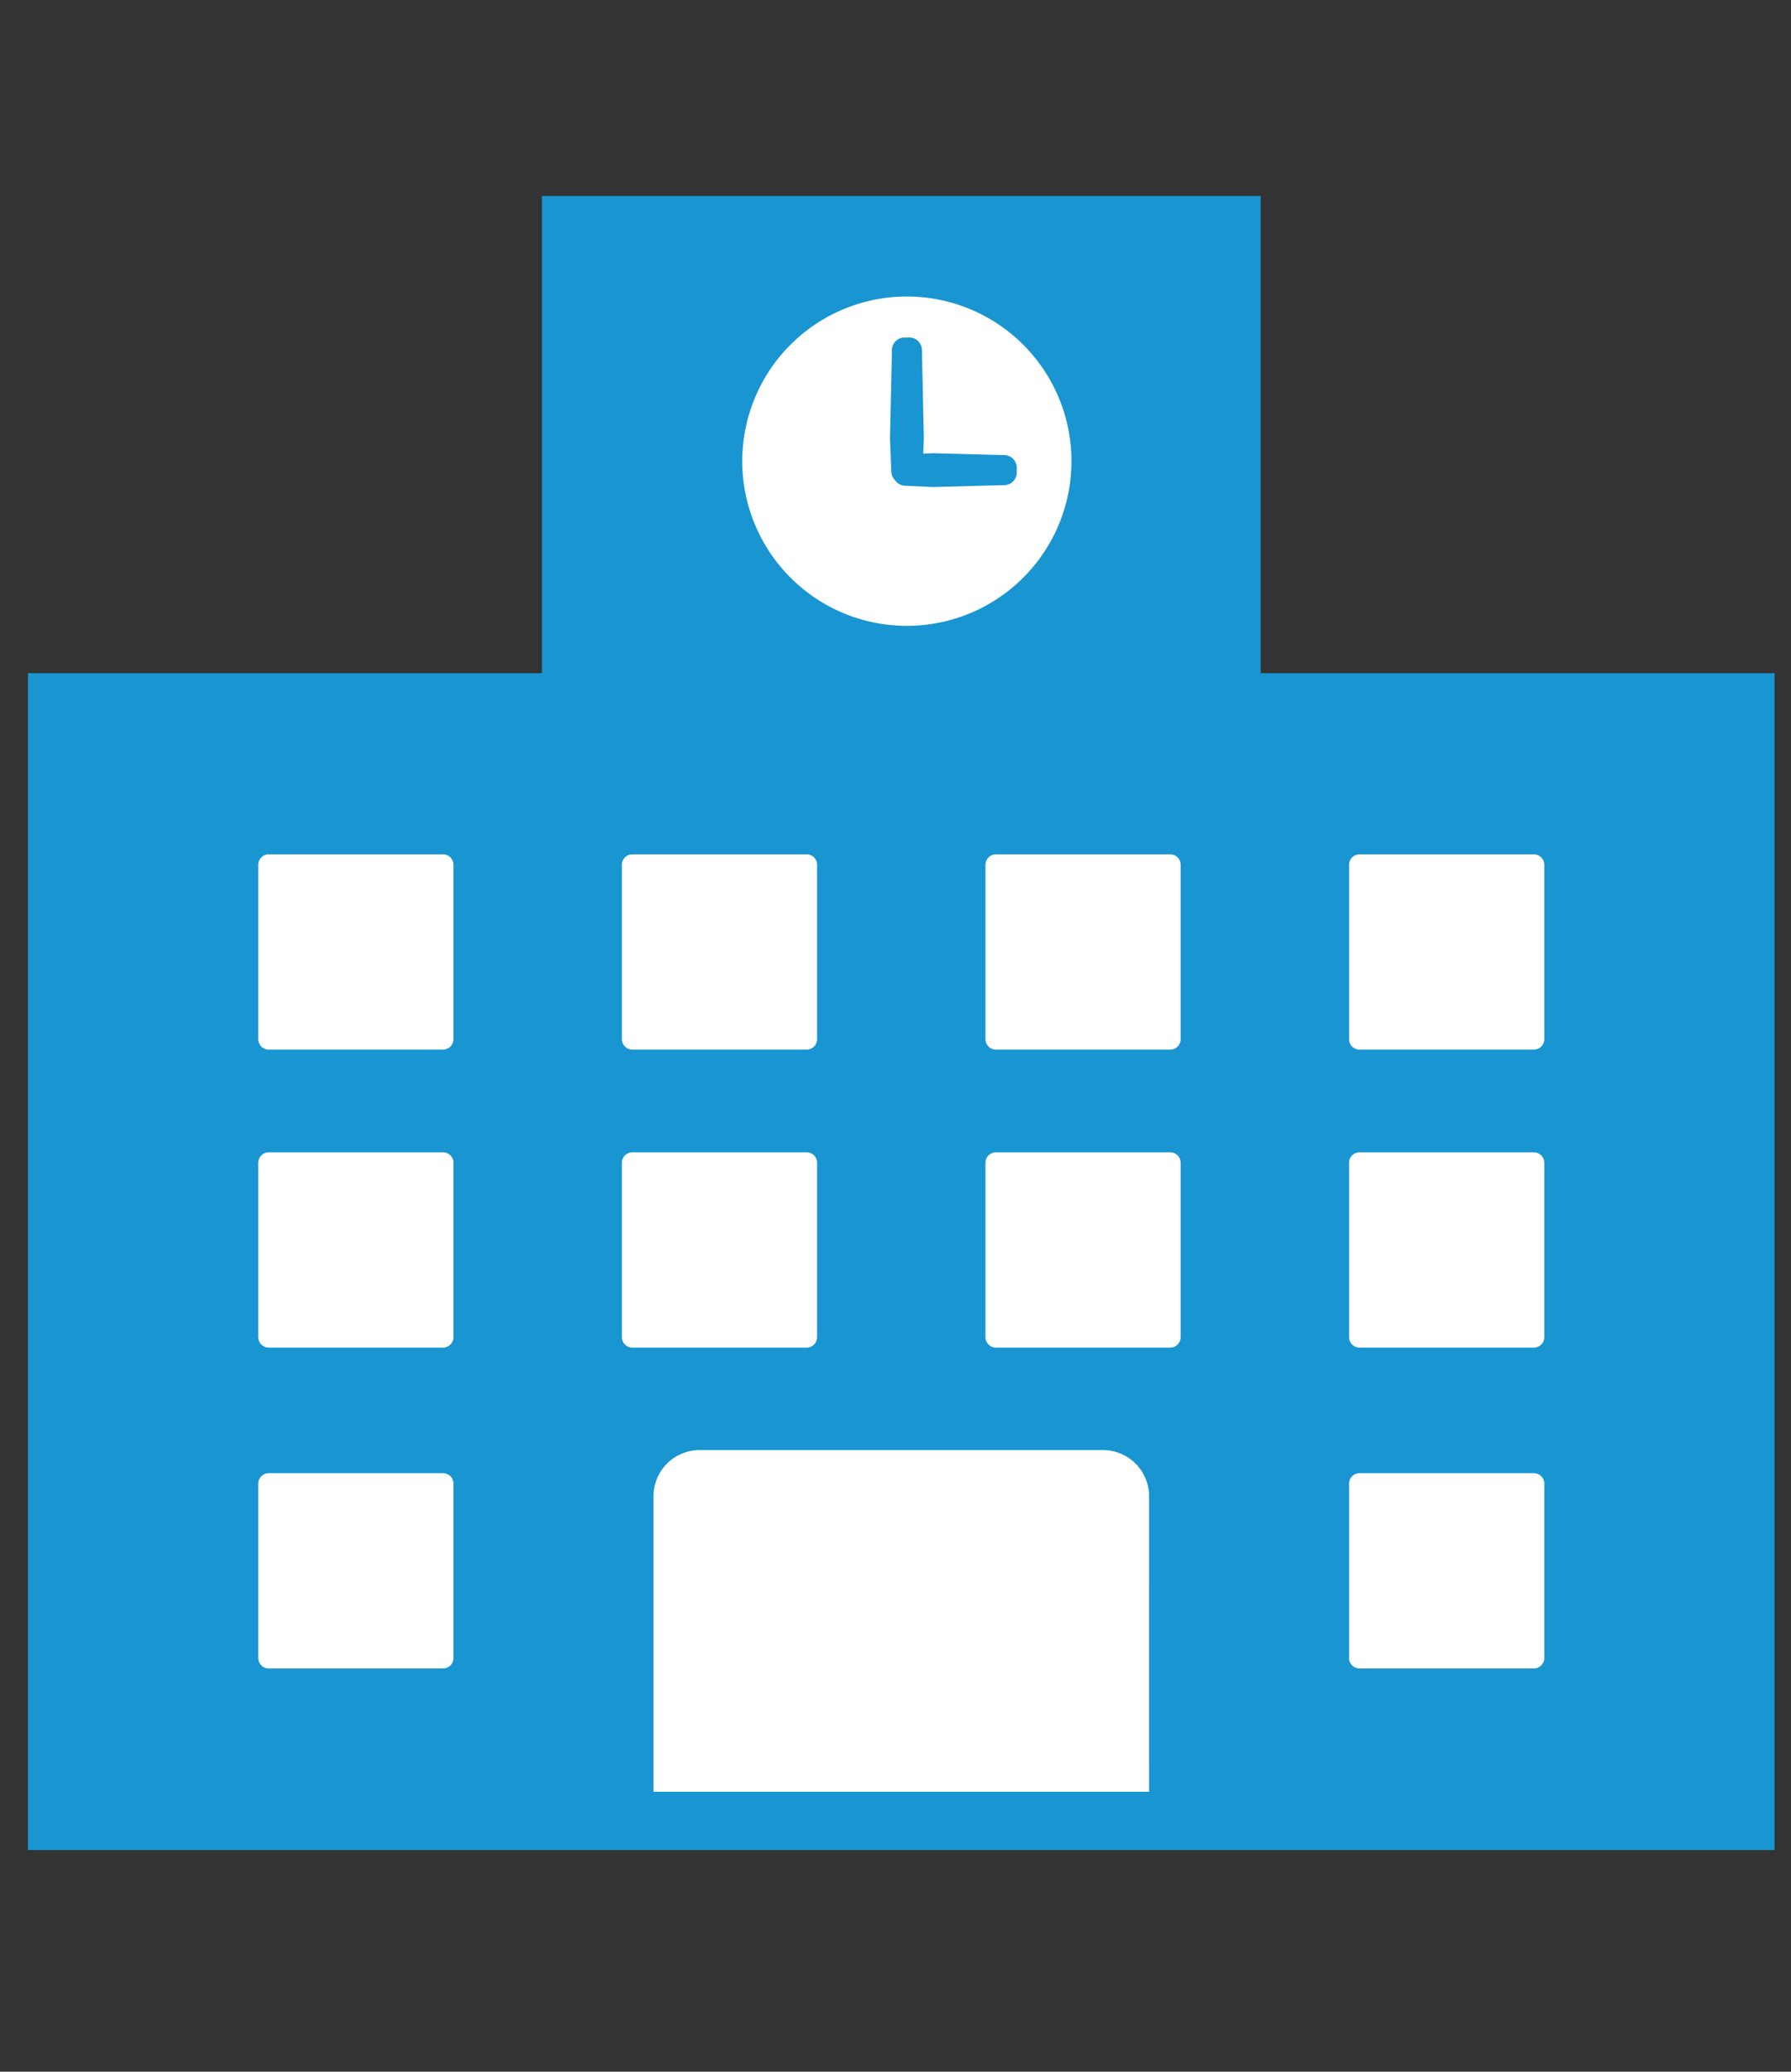 <svg xmlns="http://www.w3.org/2000/svg" xmlns:xlink="http://www.w3.org/1999/xlink" width="64" height="74" viewBox="0 0 64 74">
  <rect x="0" y="0" width="64" height="74" fill="#333333" stroke="none"/>
  <defs>
    <clipPath id="clip-path">
      <rect id="長方形_7163" data-name="長方形 7163" width="64" height="74" transform="translate(-1353 4516)" fill="#fff" stroke="#707070" stroke-width="1"/>
    </clipPath>
  </defs>
  <g id="マスクグループ_10" data-name="マスクグループ 10" transform="translate(1353 -4516)" clip-path="url(#clip-path)">
    <g id="グループ_957" data-name="グループ 957" transform="translate(-55.383 3198.292)">
      <rect id="長方形_7156" data-name="長方形 7156" width="25.683" height="19.039" transform="translate(-1278.252 1324.708)" fill="#1995d2"/>
      <rect id="長方形_7157" data-name="長方形 7157" width="62.413" height="42.035" transform="translate(-1296.617 1341.754)" fill="#1995d2"/>
      <path id="パス_980" data-name="パス 980" d="M1904.552,3793.467h-17.707v-10.558a1.645,1.645,0,0,1,1.646-1.646h14.416a1.646,1.646,0,0,1,1.646,1.646Z" transform="translate(-3161.109 -2411.759)" fill="#fff"/>
      <path id="パス_981" data-name="パス 981" d="M701.247,1991.96h-6.228a.374.374,0,0,1-.374-.374v-6.227a.374.374,0,0,1,.374-.374h6.228a.374.374,0,0,1,.374.374v6.227a.374.374,0,0,1-.374.374" transform="translate(-1983.033 -636.761)" fill="#fff"/>
      <path id="パス_982" data-name="パス 982" d="M1797.992,1991.96h-6.227a.374.374,0,0,1-.374-.374v-6.227a.374.374,0,0,1,.374-.374h6.227a.374.374,0,0,1,.374.374v6.227a.374.374,0,0,1-.374.374" transform="translate(-3066.785 -636.761)" fill="#fff"/>
      <path id="パス_983" data-name="パス 983" d="M2894.74,1991.96h-6.227a.373.373,0,0,1-.374-.374v-6.227a.374.374,0,0,1,.374-.374h6.227a.374.374,0,0,1,.374.374v6.227a.374.374,0,0,1-.374.374" transform="translate(-4150.541 -636.761)" fill="#fff"/>
      <path id="パス_984" data-name="パス 984" d="M3991.487,1991.96h-6.228a.373.373,0,0,1-.374-.374v-6.227a.374.374,0,0,1,.374-.374h6.228a.374.374,0,0,1,.374.374v6.227a.374.374,0,0,1-.374.374" transform="translate(-5234.294 -636.761)" fill="#fff"/>
      <path id="パス_985" data-name="パス 985" d="M701.247,2890.419h-6.228a.374.374,0,0,1-.374-.374v-6.228a.374.374,0,0,1,.374-.373h6.228a.373.373,0,0,1,.374.373v6.228a.374.374,0,0,1-.374.374" transform="translate(-1983.033 -1524.576)" fill="#fff"/>
      <path id="パス_986" data-name="パス 986" d="M1797.992,2890.419h-6.227a.374.374,0,0,1-.374-.374v-6.228a.374.374,0,0,1,.374-.373h6.227a.374.374,0,0,1,.374.373v6.228a.374.374,0,0,1-.374.374" transform="translate(-3066.785 -1524.576)" fill="#fff"/>
      <path id="パス_987" data-name="パス 987" d="M2894.74,2890.419h-6.227a.374.374,0,0,1-.374-.374v-6.228a.373.373,0,0,1,.374-.373h6.227a.374.374,0,0,1,.374.373v6.228a.374.374,0,0,1-.374.374" transform="translate(-4150.541 -1524.576)" fill="#fff"/>
      <path id="パス_988" data-name="パス 988" d="M3991.487,2890.419h-6.228a.374.374,0,0,1-.374-.374v-6.228a.373.373,0,0,1,.374-.373h6.228a.374.374,0,0,1,.374.373v6.228a.374.374,0,0,1-.374.374" transform="translate(-5234.294 -1524.576)" fill="#fff"/>
      <path id="パス_989" data-name="パス 989" d="M701.247,3857.825h-6.228a.374.374,0,0,1-.374-.374v-6.228a.374.374,0,0,1,.374-.374h6.228a.374.374,0,0,1,.374.374v6.228a.374.374,0,0,1-.374.374" transform="translate(-1983.033 -2480.521)" fill="#fff"/>
      <path id="パス_990" data-name="パス 990" d="M3991.487,3857.825h-6.228a.373.373,0,0,1-.374-.374v-6.228a.374.374,0,0,1,.374-.374h6.228a.374.374,0,0,1,.374.374v6.228a.374.374,0,0,1-.374.374" transform="translate(-5234.294 -2480.521)" fill="#fff"/>
      <path id="パス_991" data-name="パス 991" d="M2166.329,308.931a5.882,5.882,0,1,1-5.882-5.882,5.882,5.882,0,0,1,5.882,5.882" transform="translate(-3425.658 1025.25)" fill="#fff"/>
      <path id="パス_992" data-name="パス 992" d="M2646.877,813.8v-.216l.966-.045,2.559.068v.171l-2.559.068Z" transform="translate(-3912.137 520.811)"/>
      <path id="パス_993" data-name="パス 993" d="M2610.294,776.742h-.021l-.966-.045a.45.45,0,0,1-.429-.45v-.216a.45.45,0,0,1,.429-.45l.966-.045h.033l2.559.068a.45.45,0,0,1,.438.45v.171a.45.45,0,0,1-.438.45l-2.559.068Z" transform="translate(-3874.587 558.361)" fill="#1995d2"/>
      <path id="パス_994" data-name="パス 994" d="M2638.362,469h-.216l-.045-1.185.068-3.137h.17l.068,3.137Z" transform="translate(-3903.464 865.536)"/>
      <path id="パス_995" data-name="パス 995" d="M2600.812,431.9h-.216a.45.45,0,0,1-.45-.433l-.045-1.185c0-.009,0-.018,0-.027l.069-3.137a.45.45,0,0,1,.45-.44h.171a.45.45,0,0,1,.45.44l.068,3.137c0,.009,0,.018,0,.027l-.045,1.185A.451.451,0,0,1,2600.812,431.9Z" transform="translate(-3865.914 903.086)" fill="#1995d2"/>
    </g>
  </g>
</svg>
